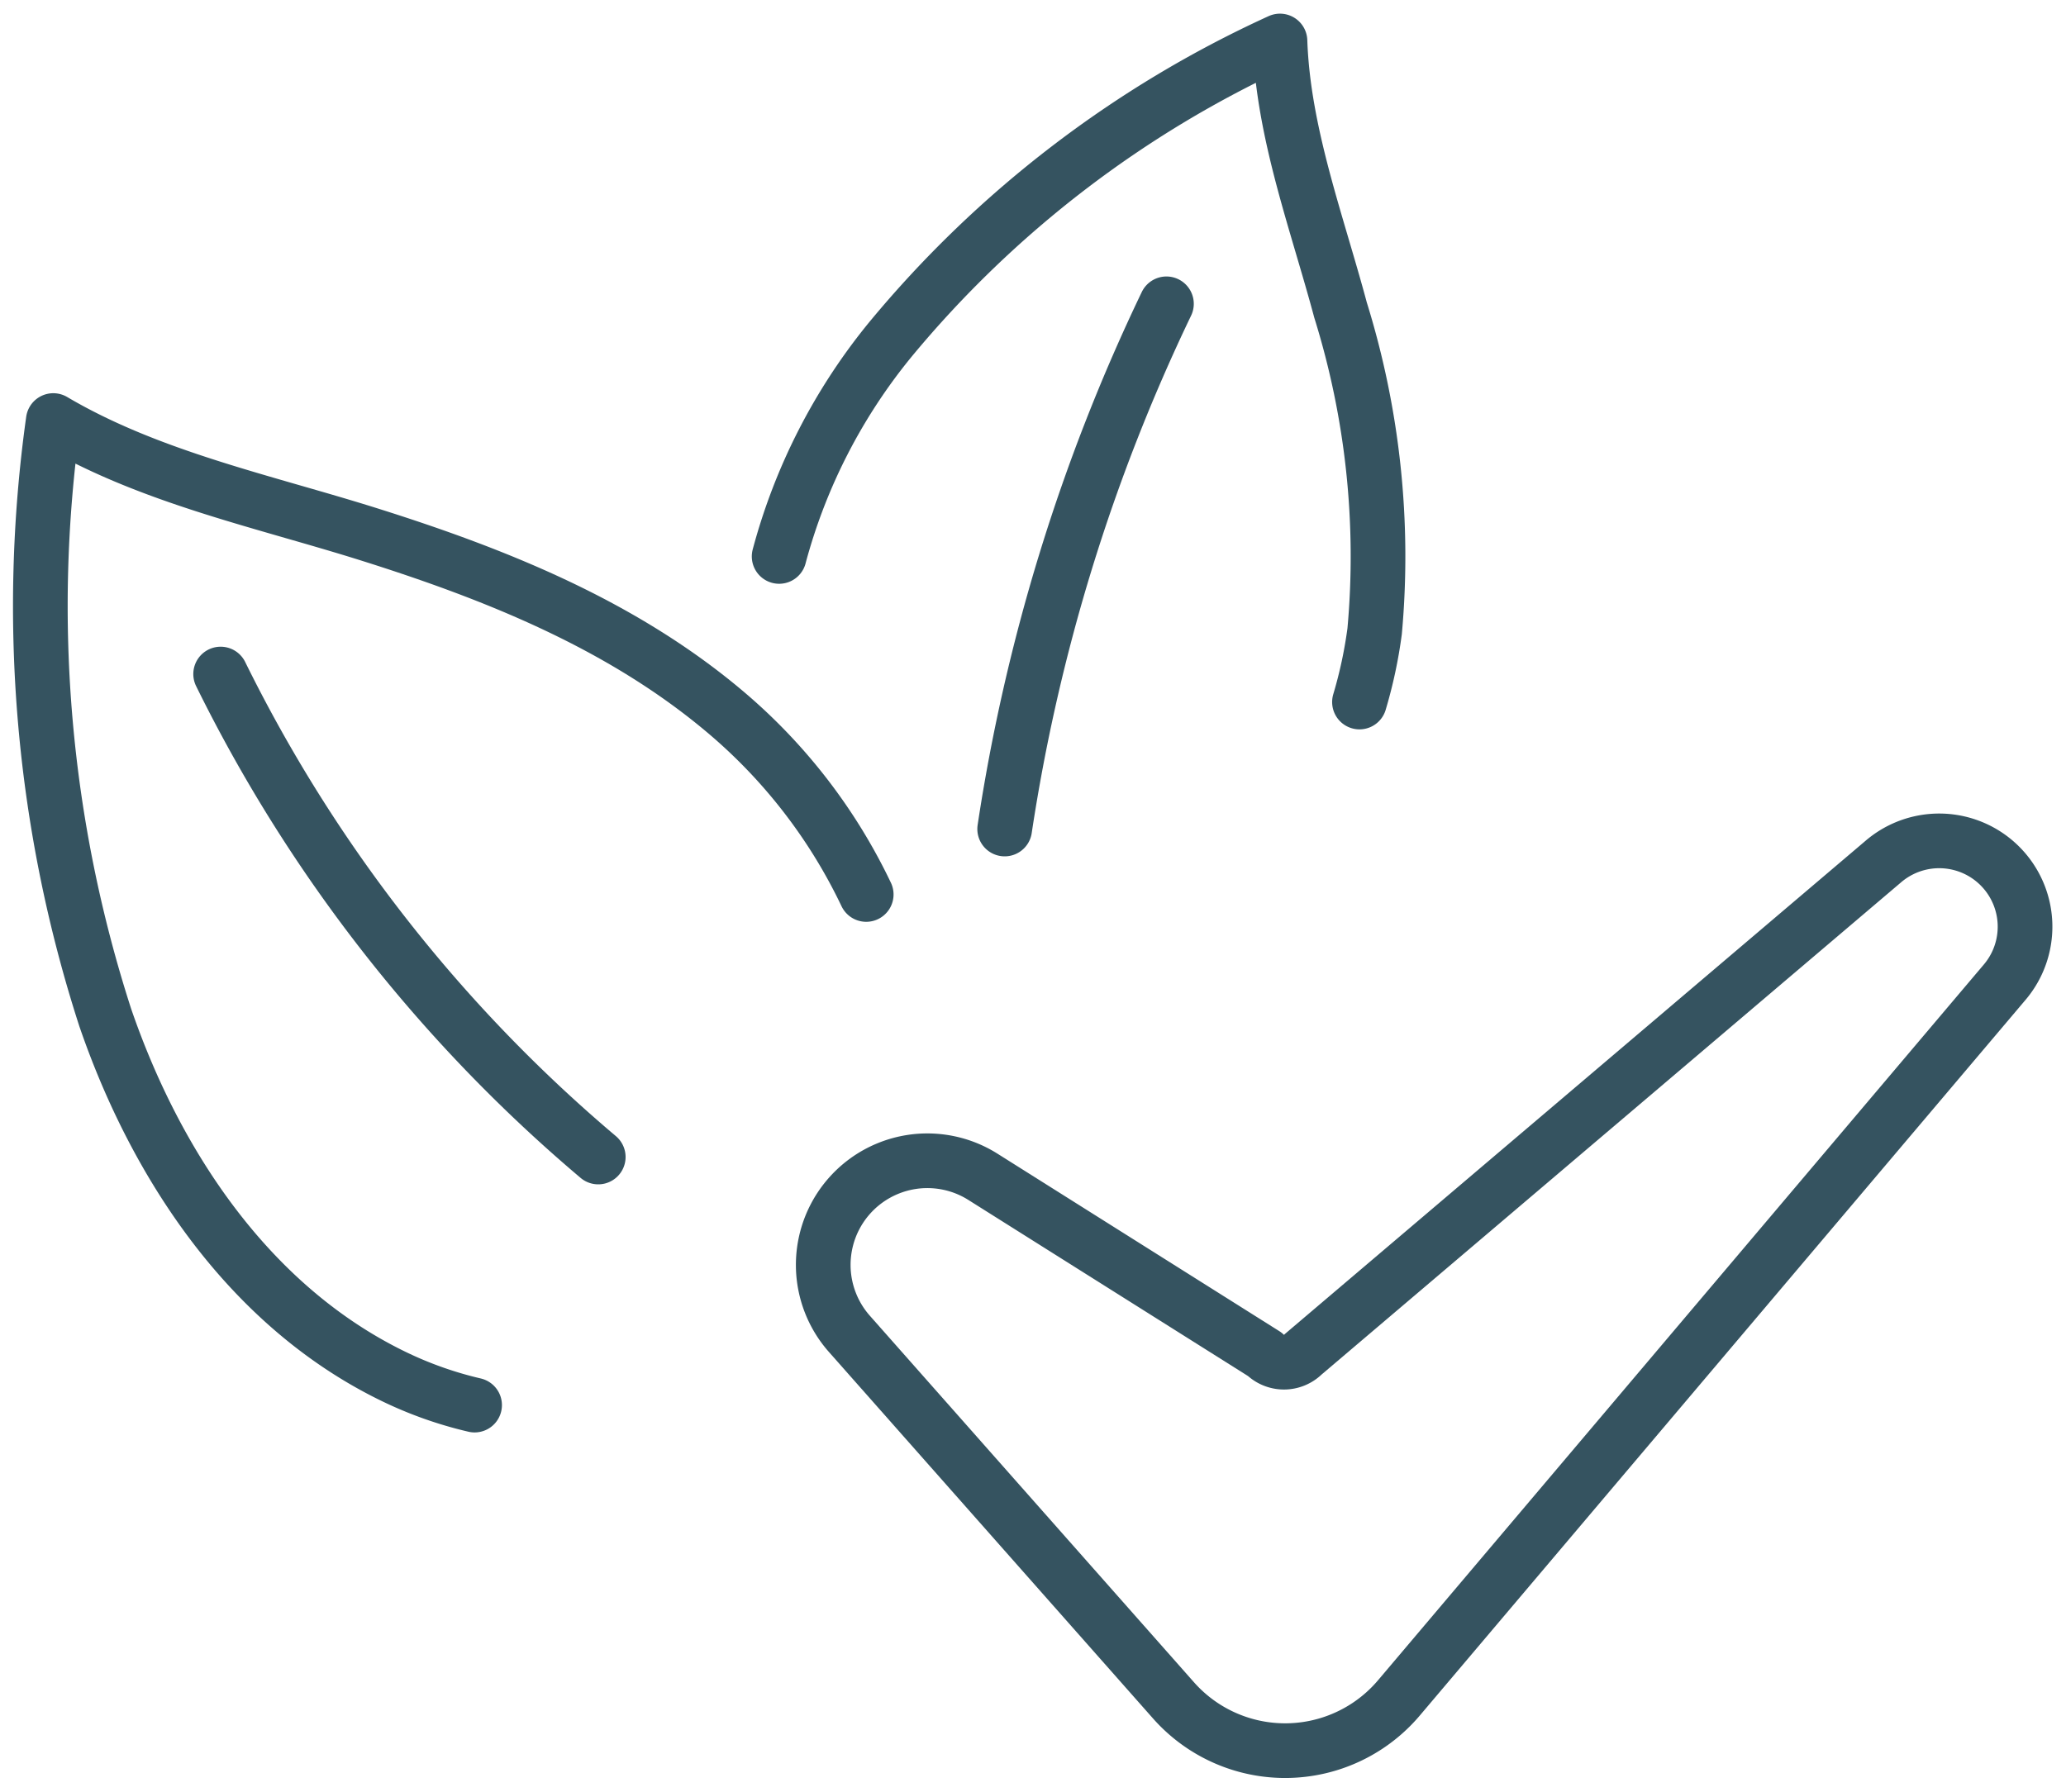 <svg xmlns="http://www.w3.org/2000/svg" width="75.572" height="65.553"><defs><clipPath id="a"><path data-name="Rectangle 1273" fill="none" stroke="#355360" stroke-width="2" d="M0 0h75.572v65.553H0z"/></clipPath></defs><g data-name="Group 3362"><g data-name="Group 3361" clip-path="url(#a)" fill="none" stroke="#355360" stroke-linecap="round" stroke-linejoin="round" stroke-width="2"><path data-name="Path 2039" d="M8.071 24.662a54.841 54.841 0 0 0 13.812 17.671"/><path data-name="Path 2040" d="M17.36 51.41a14.093 14.093 0 0 1-2.97-1.053C9.126 47.8 5.7 42.62 3.849 37.228a48.929 48.929 0 0 1-1.9-21.841c3.534 2.086 7.71 2.953 11.586 4.176 4.615 1.455 9.177 3.286 12.925 6.426a19.987 19.987 0 0 1 5.225 6.738"/><path data-name="Path 2041" d="M42.667 11.116a67.776 67.776 0 0 0-5.917 19.216"/><path data-name="Path 2042" d="M28.5 20.359a21.134 21.134 0 0 1 4.07-7.939A40.088 40.088 0 0 1 46.82 1.5c.115 3.359 1.353 6.625 2.214 9.84a30.328 30.328 0 0 1 1.249 11.754 16.777 16.777 0 0 1-.555 2.592"/><path data-name="Path 2043" d="m51.171 62.123 22.158-26.186a3.14 3.14 0 0 0-4.43-4.422L47.671 49.55a1 1 0 0 1-1.409 0L35.95 43.055a3.809 3.809 0 0 0-4.879 5.75l11.854 13.408a5.452 5.452 0 0 0 8.246-.09Z"/></g></g></svg>
